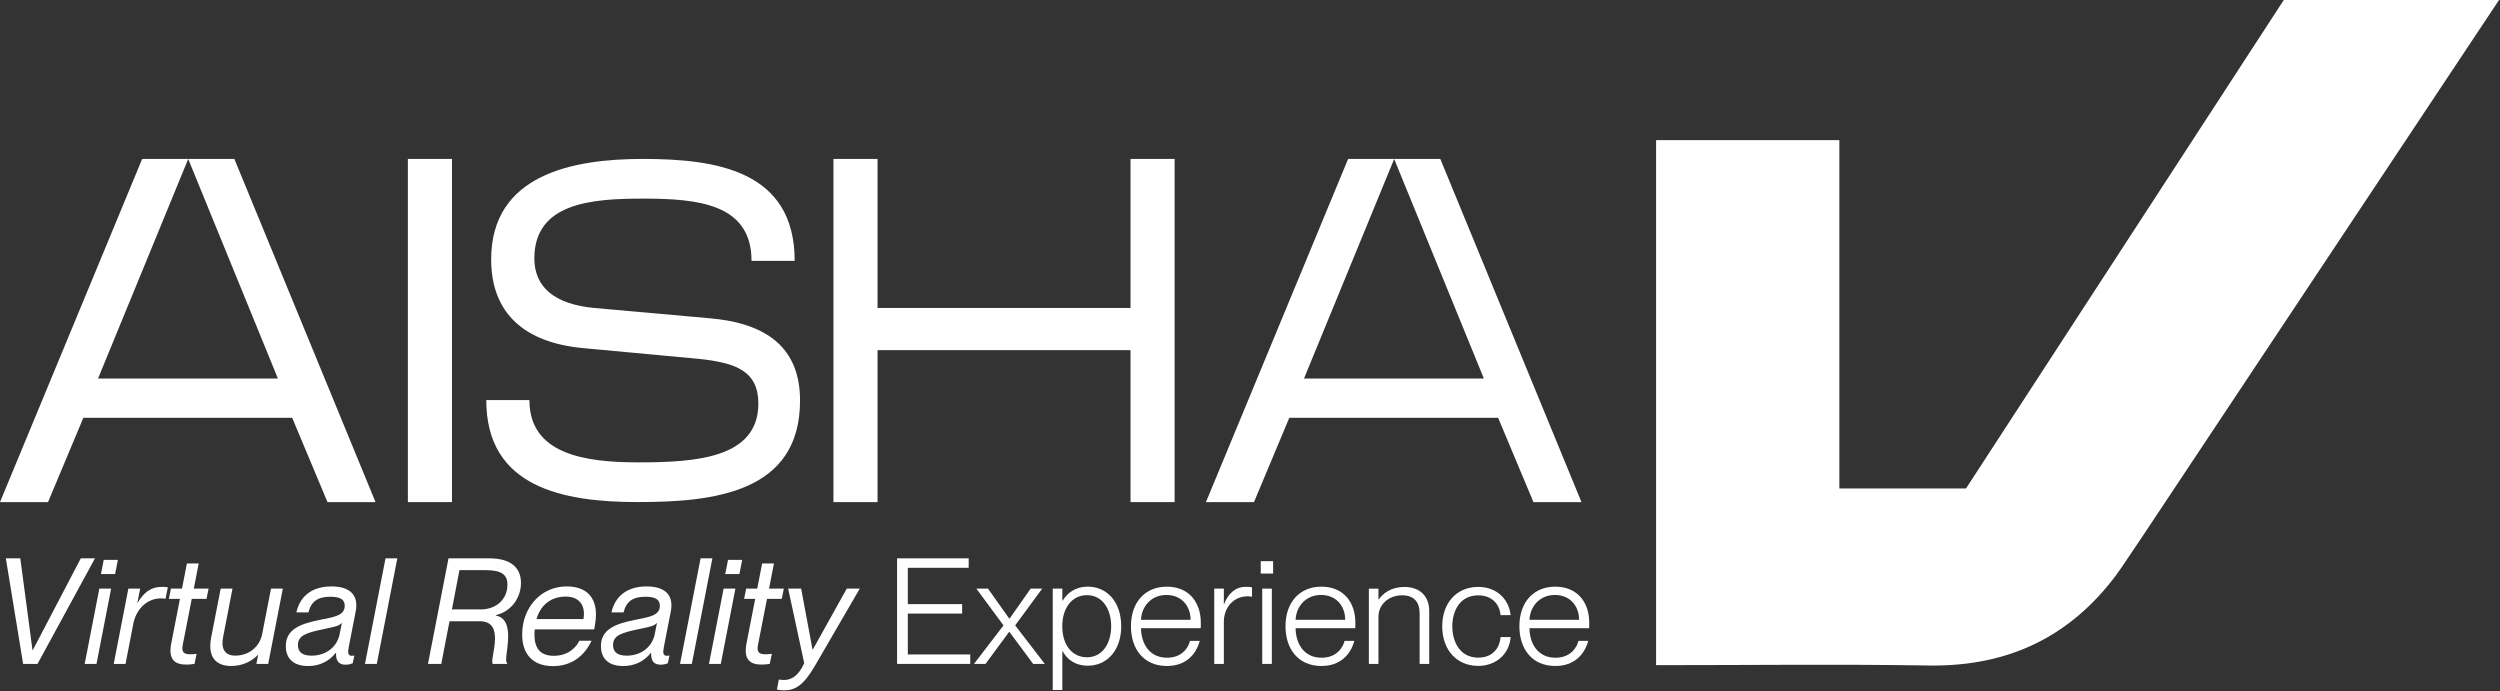 <svg width="521" height="144" viewBox="0 0 521 144" fill="none" xmlns="http://www.w3.org/2000/svg">
<rect x="0" y="0" width="521" height="144" fill="#333333" stroke="none"/>
<g clip-path="url(#clip0_181_540)">
<path d="M383.32 30.16V101.79H409.72L475.94 0H520.8L446.36 111.98C445.18 113.74 443.97 115.52 442.79 117.28C442.25 118.12 441.68 118.9 441.11 119.68L441.08 119.75C431.45 132.68 418.53 138.96 401.91 138.69C383.23 138.39 364.52 138.62 345.13 138.62V29.21H383.32V30.31" fill="white"/>
<path d="M4.82 138.36L1.22 116.36H4.23L6.78 135.53H6.81L16.84 116.36H19.79L7.82 138.36H4.8H4.82Z" fill="white"/>
<path d="M17.65 138.36L20.7 122.67H23.16L20.11 138.36H17.65ZM21.04 119.63L21.62 116.68H24.57L23.99 119.63H21.04Z" fill="white"/>
<path d="M34.98 122.39L34.49 124.79C34.15 124.73 33.87 124.7 33.54 124.7C30.65 124.7 28.37 126.95 27.79 129.96L26.16 138.36H23.7L26.75 122.67H29.21L28.63 125.62H28.69C29.89 123.59 31.34 122.3 33.77 122.3C34.14 122.3 34.63 122.33 35 122.39H34.98Z" fill="white"/>
<path d="M39.96 124.82L38.11 134.26C37.8 135.77 38.14 136.35 39.62 136.35C40.08 136.35 40.36 136.32 40.97 136.26L40.54 138.35C39.77 138.47 39.31 138.5 38.85 138.5C36.48 138.5 35.04 137.52 35.68 134.13L37.5 124.81H35.19L35.62 122.66H37.93L38.95 117.43H41.41L40.39 122.66H43.47L43.04 124.81H39.96V124.82Z" fill="white"/>
<path d="M56.48 122.67H58.94L55.89 138.36H53.43L53.8 136.48H53.74C52.69 137.59 50.79 138.79 48.2 138.79C45.25 138.79 43.15 137.19 44.02 132.79L45.99 122.67H48.45L46.48 132.85C46.08 134.97 46.66 136.63 49.03 136.63C51.83 136.63 54.08 134.85 54.63 132.17L56.48 122.66V122.67Z" fill="white"/>
<path d="M59.56 134.67C59.56 131.19 62.48 130.02 66.61 129.19C69.69 128.57 71.84 128.3 71.84 126.24C71.84 125.13 71.19 124.36 68.86 124.36C66.24 124.36 64.86 125.31 64.28 127.62H61.76C62.5 124.3 64.96 122.21 69.08 122.21C72.86 122.21 74.8 123.96 74.13 127.41L72.68 134.82C72.46 135.96 72.46 136.67 73.33 136.67C73.48 136.67 73.67 136.64 73.85 136.61L73.51 138.21C73.05 138.4 72.62 138.52 72.03 138.52C70.68 138.52 69.97 137.84 70.03 136.09H69.94C68.62 137.75 66.68 138.8 64.22 138.8C61.24 138.8 59.57 137.32 59.57 134.68L59.56 134.67ZM70.79 132.09L71.25 129.81C70.57 130.46 69.99 130.58 67.5 131.1C63.93 131.84 62.09 132.39 62.09 134.42C62.09 135.93 63.07 136.64 64.92 136.64C67.78 136.64 70.21 135.01 70.8 132.09H70.79Z" fill="white"/>
<path d="M76.06 138.36L80.34 116.36H82.8L78.52 138.36H76.06Z" fill="white"/>
<path d="M89.19 138.36L93.47 116.36H101.99C106.36 116.36 108.57 118.24 108.57 121.47C108.57 124.7 106.42 127.5 103.34 128.18V128.27C108.05 129.22 104.6 137.81 105.71 138.18L105.68 138.36H102.7C101.93 137.44 105.56 129.47 99.99 129.47H93.68L91.96 138.36H89.19ZM100.12 127.01C103.53 127.01 105.75 124.79 105.75 121.84C105.75 119.81 104.58 118.82 101.26 118.82H95.75L94.18 127H100.12V127.01Z" fill="white"/>
<path d="M111.44 131.16C111.41 131.5 111.38 131.84 111.38 132.21C111.38 135.01 112.49 136.67 115.44 136.67C118.61 136.67 120.24 134.64 120.73 133.53H123.28C121.83 136.61 119.19 138.82 115.25 138.82C111.04 138.82 108.82 136.33 108.82 132.24C108.82 126.61 112.73 122.21 118.08 122.21C122.33 122.21 124.2 124.61 124.2 128.06C124.2 128.8 124.05 130.06 123.83 131.17H111.43L111.44 131.16ZM111.81 129.01H121.59C122.05 126.43 120.97 124.33 117.87 124.33C114.77 124.33 112.61 126.18 111.81 129.01Z" fill="white"/>
<path d="M125.23 134.67C125.23 131.19 128.15 130.02 132.28 129.19C135.36 128.57 137.51 128.3 137.51 126.24C137.51 125.13 136.86 124.36 134.53 124.36C131.91 124.36 130.53 125.31 129.95 127.62H127.43C128.17 124.3 130.63 122.21 134.75 122.21C138.53 122.21 140.47 123.96 139.8 127.41L138.35 134.82C138.13 135.96 138.13 136.67 139 136.67C139.15 136.67 139.34 136.64 139.52 136.61L139.18 138.21C138.72 138.4 138.29 138.52 137.7 138.52C136.35 138.52 135.64 137.84 135.7 136.09H135.61C134.29 137.75 132.35 138.8 129.89 138.8C126.91 138.8 125.24 137.32 125.24 134.68L125.23 134.67ZM136.46 132.09L136.92 129.81C136.24 130.46 135.66 130.58 133.17 131.1C129.6 131.84 127.76 132.39 127.76 134.42C127.76 135.93 128.74 136.64 130.59 136.64C133.45 136.64 135.88 135.01 136.47 132.09H136.46Z" fill="white"/>
<path d="M141.72 138.36L146 116.36H148.46L144.18 138.36H141.72Z" fill="white"/>
<path d="M147.75 138.36L150.8 122.67H153.26L150.21 138.36H147.75ZM151.14 119.63L151.72 116.68H154.67L154.09 119.63H151.14Z" fill="white"/>
<path d="M159.84 124.82L157.99 134.26C157.68 135.77 158.02 136.35 159.5 136.35C159.96 136.35 160.24 136.32 160.85 136.26L160.42 138.35C159.65 138.47 159.19 138.5 158.73 138.5C156.36 138.5 154.92 137.52 155.56 134.13L157.38 124.81H155.07L155.5 122.66H157.81L158.83 117.43H161.29L160.27 122.66H163.35L162.92 124.81H159.84V124.82Z" fill="white"/>
<path d="M161.91 143.71L162.31 141.62C162.83 141.68 163.11 141.71 163.42 141.71C164.84 141.71 166.4 140.91 167.6 138.2L164.25 122.66H166.96L169.33 135.37H169.39L176.47 122.66H179.18L169.8 138.81C167.46 142.81 165.74 143.86 163.43 143.86C163.03 143.86 162.6 143.83 161.92 143.71H161.91Z" fill="white"/>
<path d="M186.95 138.36V116.36H201.87V118.33H189.19V125.9H200.51V127.87H189.19V136.39H202.2V138.36H186.94H186.95Z" fill="white"/>
<path d="M202.98 138.36L209.13 130.33L203.47 122.67H205.9L210.33 128.92H210.39L214.79 122.67H217.19L211.56 130.33L217.74 138.36H215.31L210.36 131.68H210.3L205.38 138.36H202.98Z" fill="white"/>
<path d="M233.66 130.52C233.66 135.66 230.58 138.73 226.74 138.73C224 138.73 222.37 137.38 221.45 135.71H221.39V143.8H219.39V122.66H221.39V125.18H221.45C222.37 123.67 224 122.26 226.74 122.26C230.59 122.26 233.66 125.34 233.66 130.51V130.52ZM231.57 130.52C231.57 126.98 229.79 124.03 226.52 124.03C223.51 124.03 221.38 126.55 221.38 130.52C221.38 134.49 223.5 136.98 226.52 136.98C229.78 136.98 231.57 134.03 231.57 130.52Z" fill="white"/>
<path d="M250.22 130.92H237.79C237.82 134.09 239.51 137.07 243.2 137.07C246.43 137.07 247.69 134.85 248 133.56H250.03C249.26 136.42 247.11 138.79 243.17 138.79C238.37 138.79 235.69 135.28 235.69 130.51C235.69 125.5 238.64 122.26 243.17 122.26C247.7 122.26 250.25 125.43 250.25 129.8C250.25 130.23 250.25 130.66 250.22 130.91V130.92ZM248.12 129.16C248.12 126.36 246.3 123.99 243.07 123.99C240.02 123.99 237.93 126.24 237.78 129.16H248.12Z" fill="white"/>
<path d="M260.92 122.39V124.36C260.61 124.3 260.27 124.27 259.97 124.27C257.14 124.27 255.05 126.55 255.05 129.59V138.36H253.05V122.67H255.05V125.87H255.11C255.91 123.81 257.36 122.3 259.57 122.3C260.12 122.3 260.55 122.33 260.92 122.39Z" fill="white"/>
<path d="M262.74 119.53V116.95H265.32V119.53H262.74ZM263.05 138.36V122.67H265.05V138.36H263.05Z" fill="white"/>
<path d="M282.43 130.92H270C270.03 134.09 271.72 137.07 275.41 137.07C278.64 137.07 279.9 134.85 280.21 133.56H282.24C281.47 136.42 279.32 138.79 275.38 138.79C270.58 138.79 267.9 135.28 267.9 130.51C267.9 125.5 270.85 122.26 275.38 122.26C279.91 122.26 282.46 125.43 282.46 129.8C282.46 130.23 282.46 130.66 282.43 130.91V130.92ZM280.34 129.16C280.34 126.36 278.52 123.99 275.29 123.99C272.24 123.99 270.15 126.24 270 129.16H280.34Z" fill="white"/>
<path d="M297.85 127.35V138.36H295.85V127.78C295.85 125.78 294.93 124.06 292.22 124.06C289.24 124.06 287.27 126.15 287.27 128.46V138.37H285.27V122.68H287.27V124.93H287.33C288.22 123.64 289.91 122.32 292.71 122.32C295.51 122.32 297.85 123.89 297.85 127.37V127.35Z" fill="white"/>
<path d="M300.56 130.52C300.56 125.63 303.58 122.31 308.07 122.31C311.89 122.31 314.47 124.86 314.81 128.19H312.72C312.6 126.44 311.34 124.07 308.07 124.07C304.22 124.07 302.66 127.33 302.66 130.53C302.66 133.73 304.23 137.05 308.07 137.05C311.36 137.05 312.59 134.68 312.72 132.77H314.81C314.6 136.15 311.89 138.77 308.07 138.77C303.58 138.77 300.56 135.45 300.56 130.52Z" fill="white"/>
<path d="M331.17 130.92H318.74C318.77 134.09 320.46 137.07 324.15 137.07C327.38 137.07 328.64 134.85 328.95 133.56H330.98C330.21 136.42 328.06 138.79 324.12 138.79C319.32 138.79 316.64 135.28 316.64 130.51C316.64 125.5 319.59 122.26 324.12 122.26C328.65 122.26 331.2 125.43 331.2 129.8C331.2 130.23 331.2 130.66 331.17 130.91V130.92ZM329.08 129.16C329.08 126.36 327.26 123.99 324.03 123.99C320.98 123.99 318.89 126.24 318.74 129.16H329.08Z" fill="white"/>
<path d="M48.84 33.12L78.26 104.64H68.25L60.89 87.07H17.37L10.01 104.64H0L29.63 33.12H39.23L20.43 78.89H57.92L39.22 33.12H48.82H48.84Z" fill="white"/>
<path d="M85 33.12H94.19V104.64H85V33.12Z" fill="white"/>
<path d="M133.94 33.12C149.37 33.12 165.61 35.57 165.61 54.37H156.62C156.62 42.42 145.38 41.39 133.94 41.39C123.21 41.39 111.36 42.31 111.36 53.85C111.36 59.67 115.34 63.35 123.72 64.17L147.83 66.32C159.89 67.34 166.73 72.55 166.73 83.48C166.73 102.79 148.54 104.63 132.91 104.63C117.28 104.63 101.34 101.56 101.34 83.38H110.33C110.33 94.62 121.77 96.36 133.01 96.36C145.17 96.36 158.04 95.44 158.04 84.1C158.04 77.25 153.24 75.62 145.78 74.8L121.57 72.55C109.31 71.43 102.36 65.3 102.36 54.06C102.36 36.39 119.32 33.12 133.93 33.12H133.94Z" fill="white"/>
<path d="M244.79 33.12V104.64H235.6V72.97H182.88V104.64H173.69V33.12H182.88V64.18H235.6V33.12H244.79Z" fill="white"/>
<path d="M300.16 33.12L329.58 104.64H319.57L312.21 87.07H268.69L261.33 104.64H251.32L280.95 33.12H290.55L271.75 78.89H309.24L290.54 33.12H300.14H300.16Z" fill="white"/>
</g>
<defs>
<clipPath id="clip0_181_540">
<rect width="520.81" height="143.87" fill="white"/>
</clipPath>
</defs>
</svg>
